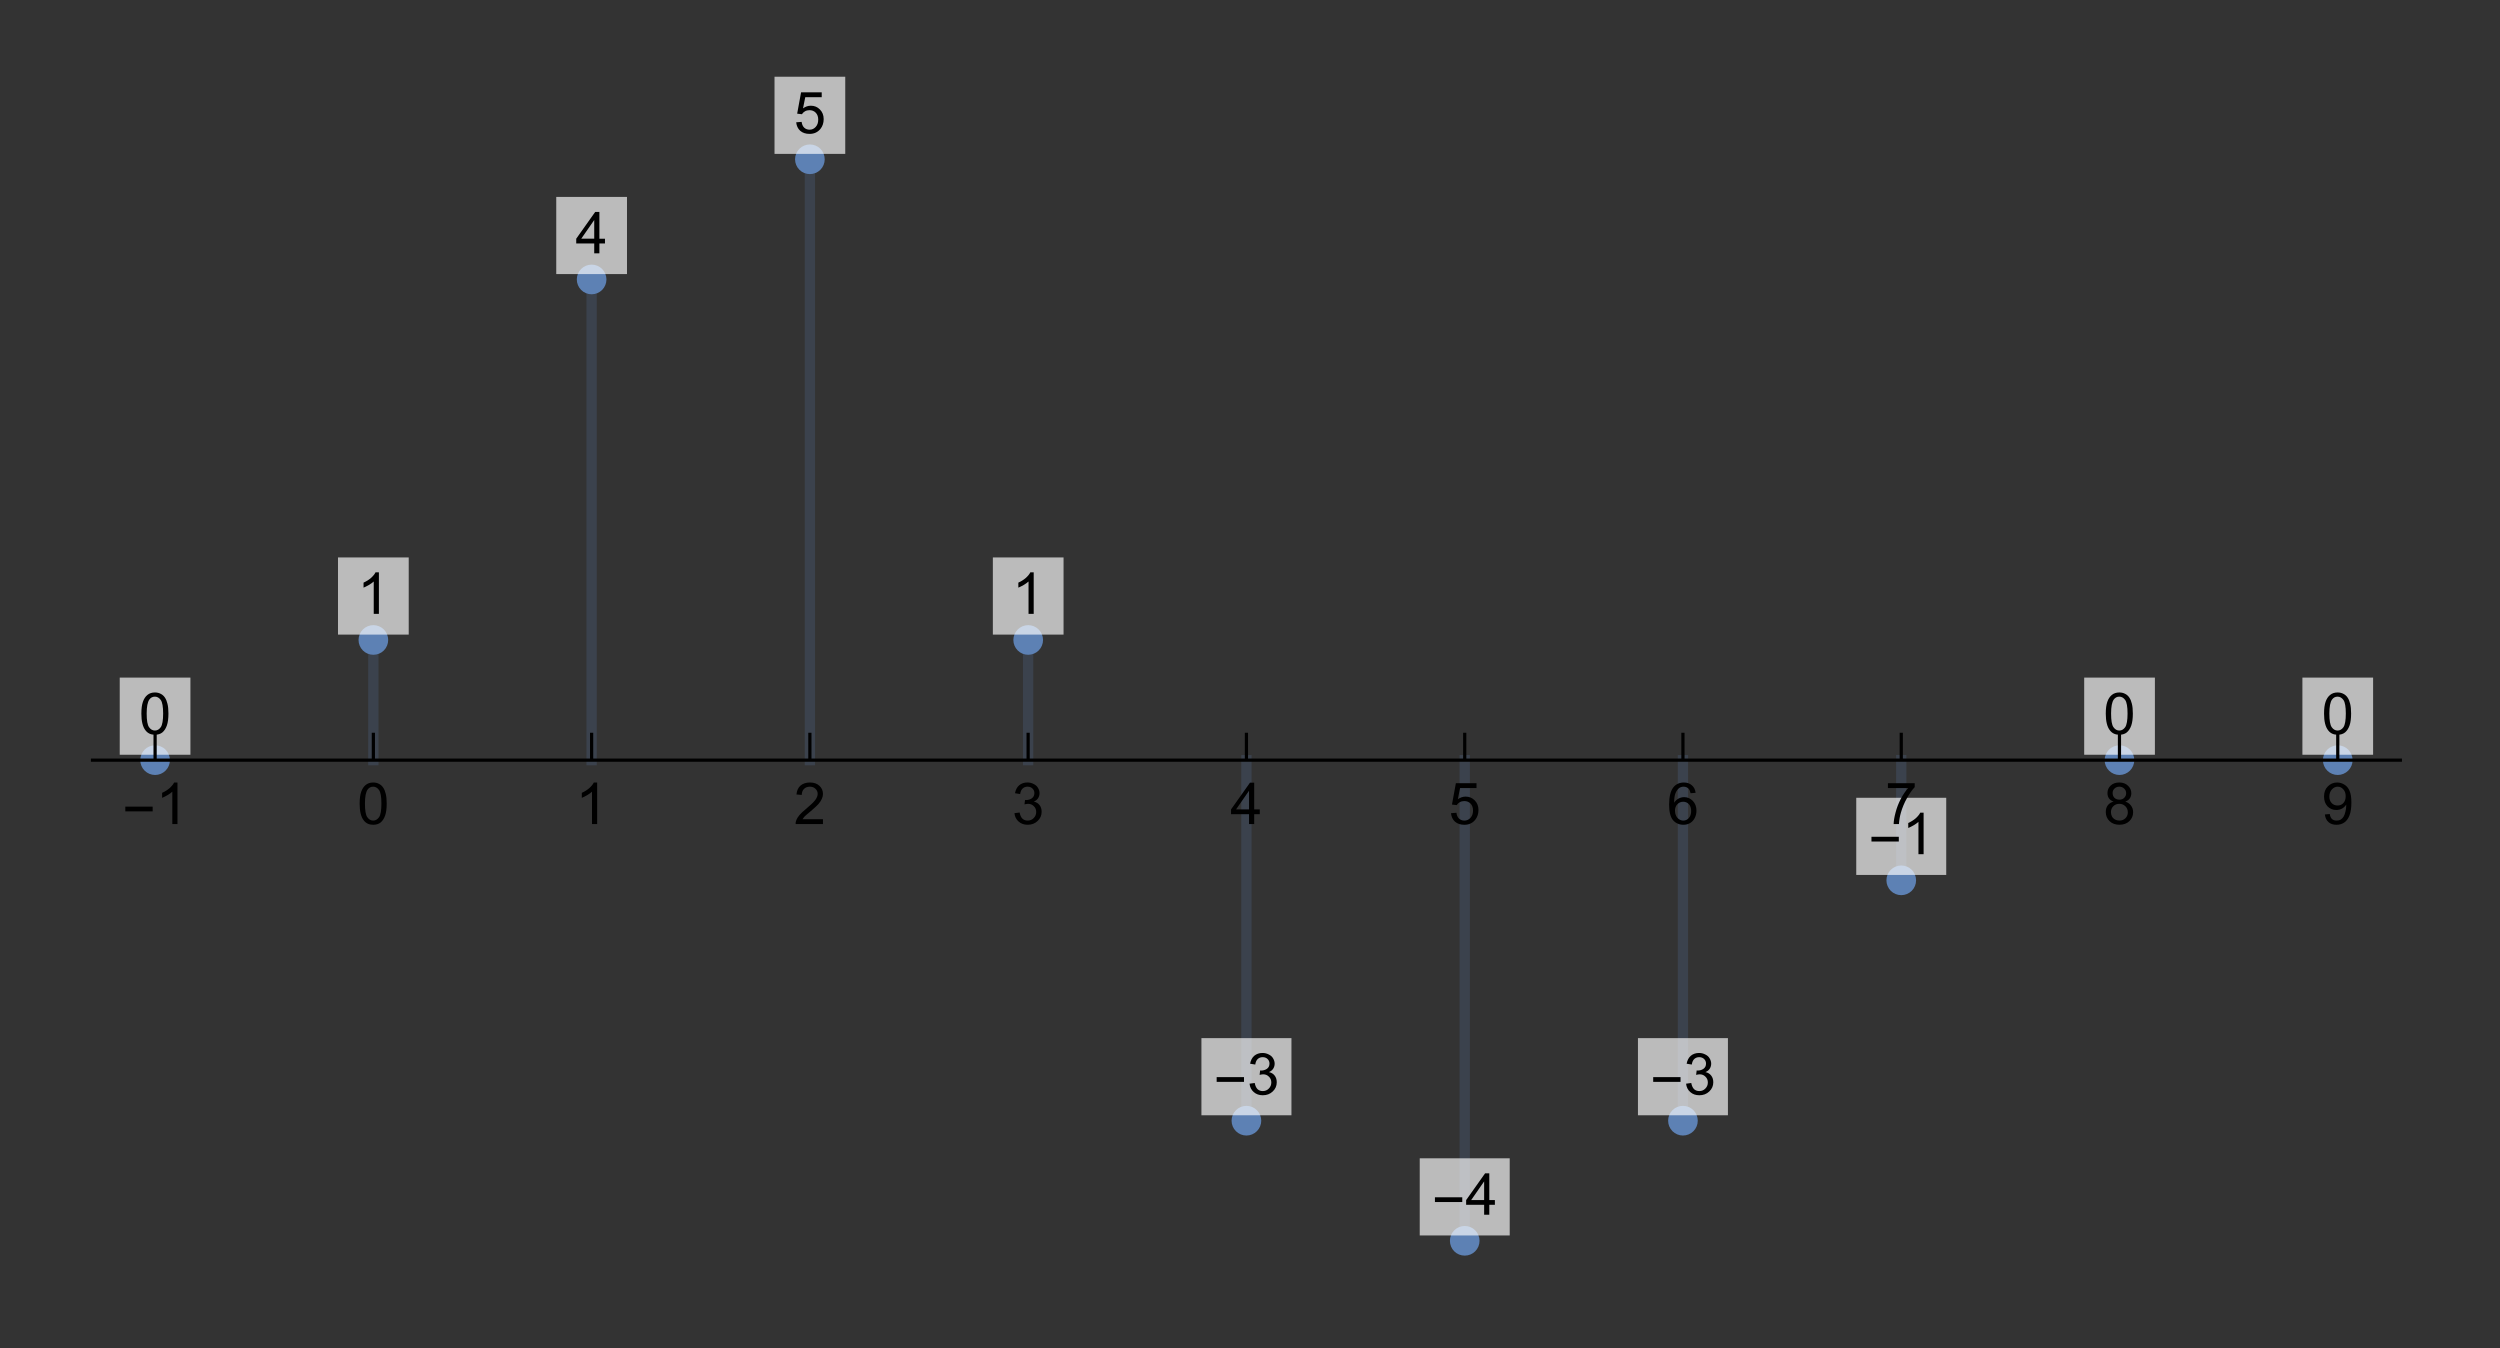 <?xml version="1.0" encoding="UTF-8"?>
<svg width="280pt" height="151pt" version="1.1" viewBox="0 0 280 151" xmlns="http://www.w3.org/2000/svg" xmlns:xlink="http://www.w3.org/1999/xlink">
 <rect x="0" y="0" width="280" height="151" fill="#333333" stroke="none"/>
 <defs>
  <symbol id="glyph0-1" overflow="visible">
   <path d="m0.266-2.297c0-0.539 0.055-0.977 0.172-1.312 0.113-0.332 0.281-0.586 0.5-0.766 0.227-0.188 0.508-0.281 0.844-0.281 0.25 0 0.469 0.055 0.656 0.156 0.188 0.094 0.344 0.234 0.469 0.422s0.219 0.418 0.281 0.688c0.07 0.273 0.109 0.637 0.109 1.094 0 0.555-0.059 0.996-0.172 1.328-0.117 0.336-0.281 0.594-0.5 0.781-0.219 0.18-0.5 0.266-0.844 0.266-0.449 0-0.797-0.16-1.047-0.484-0.312-0.383-0.469-1.016-0.469-1.891zm0.594 0c0 0.773 0.086 1.281 0.266 1.531 0.176 0.25 0.395 0.375 0.656 0.375 0.258 0 0.477-0.125 0.656-0.375 0.176-0.258 0.266-0.77 0.266-1.531 0-0.758-0.09-1.266-0.266-1.516-0.18-0.25-0.398-0.375-0.656-0.375-0.262 0-0.469 0.109-0.625 0.328-0.199 0.281-0.297 0.805-0.297 1.562z"/>
  </symbol>
  <symbol id="glyph0-2" overflow="visible">
   <path d="m2.422 0h-0.578v-3.625c-0.137 0.125-0.32 0.258-0.547 0.391-0.219 0.125-0.418 0.227-0.594 0.297v-0.562c0.32-0.145 0.602-0.32 0.844-0.531 0.238-0.219 0.406-0.426 0.5-0.625h0.375z"/>
  </symbol>
  <symbol id="glyph0-3" overflow="visible">
   <path d="m2.094 0v-1.109h-2.016v-0.531l2.125-3h0.469v3h0.625v0.531h-0.625v1.109zm0-1.641v-2.094l-1.453 2.094z"/>
  </symbol>
  <symbol id="glyph0-4" overflow="visible">
   <path d="m0.266-1.219 0.609-0.047c0.039 0.293 0.141 0.512 0.297 0.656 0.164 0.148 0.363 0.219 0.594 0.219 0.27 0 0.5-0.102 0.688-0.312 0.188-0.207 0.281-0.477 0.281-0.812 0-0.332-0.094-0.594-0.281-0.781-0.18-0.188-0.414-0.281-0.703-0.281-0.188 0-0.355 0.043-0.5 0.125-0.148 0.086-0.262 0.195-0.344 0.328l-0.531-0.062 0.438-2.391h2.312v0.547h-1.844l-0.25 1.25c0.27-0.195 0.562-0.297 0.875-0.297 0.406 0 0.742 0.141 1.016 0.422 0.281 0.281 0.422 0.641 0.422 1.078 0 0.43-0.121 0.793-0.359 1.094-0.305 0.375-0.711 0.562-1.219 0.562-0.43 0-0.777-0.113-1.047-0.344-0.262-0.238-0.414-0.555-0.453-0.953z"/>
  </symbol>
  <symbol id="glyph0-5" overflow="visible">
   <path d="m0.266-1.219 0.578-0.078c0.062 0.324 0.172 0.559 0.328 0.703 0.156 0.137 0.348 0.203 0.578 0.203 0.27 0 0.492-0.094 0.672-0.281 0.188-0.188 0.281-0.414 0.281-0.688 0-0.258-0.09-0.473-0.266-0.641-0.168-0.176-0.383-0.266-0.641-0.266-0.105 0-0.242 0.023-0.406 0.062l0.062-0.5c0.039 0.012 0.07 0.016 0.094 0.016 0.25 0 0.469-0.062 0.656-0.188 0.195-0.133 0.297-0.332 0.297-0.594 0-0.207-0.074-0.379-0.219-0.516-0.137-0.133-0.32-0.203-0.547-0.203-0.219 0-0.402 0.07-0.547 0.203-0.148 0.137-0.242 0.344-0.281 0.625l-0.578-0.094c0.07-0.383 0.227-0.68 0.469-0.891 0.25-0.207 0.555-0.312 0.922-0.312 0.258 0 0.492 0.059 0.703 0.172 0.219 0.105 0.379 0.25 0.484 0.438 0.113 0.188 0.172 0.387 0.172 0.594 0 0.199-0.055 0.383-0.156 0.547-0.105 0.168-0.266 0.297-0.484 0.391 0.281 0.062 0.492 0.195 0.641 0.391 0.156 0.199 0.234 0.449 0.234 0.75 0 0.406-0.152 0.75-0.453 1.031-0.293 0.281-0.664 0.422-1.109 0.422-0.406 0-0.746-0.117-1.016-0.359-0.273-0.238-0.43-0.551-0.469-0.938z"/>
  </symbol>
  <symbol id="glyph0-6" overflow="visible">
   <path d="m3.266-0.547v0.547h-3.062c-0.012-0.133 0.008-0.266 0.062-0.391 0.07-0.207 0.191-0.41 0.359-0.609 0.176-0.207 0.43-0.445 0.766-0.719 0.5-0.414 0.836-0.742 1.016-0.984 0.176-0.238 0.266-0.469 0.266-0.688s-0.086-0.406-0.25-0.562c-0.156-0.156-0.367-0.234-0.625-0.234-0.273 0-0.492 0.086-0.656 0.25-0.168 0.168-0.25 0.391-0.25 0.672l-0.594-0.047c0.039-0.438 0.191-0.77 0.453-1 0.27-0.227 0.625-0.344 1.062-0.344 0.445 0 0.801 0.125 1.062 0.375 0.258 0.242 0.391 0.543 0.391 0.906 0 0.188-0.043 0.371-0.125 0.547-0.074 0.18-0.199 0.371-0.375 0.578-0.18 0.199-0.469 0.469-0.875 0.812-0.344 0.281-0.57 0.477-0.672 0.578-0.094 0.105-0.172 0.211-0.234 0.312z"/>
  </symbol>
  <symbol id="glyph0-7" overflow="visible">
   <path d="m3.219-3.5-0.562 0.047c-0.055-0.227-0.125-0.395-0.219-0.5-0.148-0.156-0.336-0.234-0.562-0.234-0.18 0-0.34 0.047-0.484 0.141-0.18 0.137-0.32 0.328-0.422 0.578-0.105 0.25-0.156 0.609-0.156 1.078 0.133-0.207 0.301-0.363 0.5-0.469 0.195-0.102 0.406-0.156 0.625-0.156 0.375 0 0.695 0.141 0.969 0.422 0.27 0.281 0.406 0.648 0.406 1.094 0 0.293-0.062 0.562-0.188 0.812s-0.305 0.445-0.531 0.578c-0.219 0.125-0.465 0.188-0.734 0.188-0.48 0-0.871-0.172-1.172-0.516-0.293-0.352-0.438-0.93-0.438-1.734 0-0.895 0.16-1.547 0.484-1.953 0.289-0.352 0.68-0.531 1.172-0.531 0.363 0 0.66 0.105 0.891 0.312 0.238 0.199 0.379 0.48 0.422 0.844zm-2.312 2c0 0.199 0.039 0.387 0.125 0.562 0.082 0.18 0.195 0.312 0.344 0.406 0.145 0.094 0.301 0.141 0.469 0.141 0.238 0 0.441-0.094 0.609-0.281 0.176-0.195 0.266-0.461 0.266-0.797 0-0.32-0.086-0.57-0.25-0.75-0.168-0.188-0.383-0.281-0.641-0.281-0.262 0-0.48 0.094-0.656 0.281-0.18 0.18-0.266 0.418-0.266 0.719z"/>
  </symbol>
  <symbol id="glyph0-8" overflow="visible">
   <path d="m0.312-4.031v-0.547h3v0.438c-0.293 0.312-0.586 0.73-0.875 1.25-0.293 0.523-0.516 1.059-0.672 1.609-0.117 0.398-0.188 0.824-0.219 1.281h-0.594c0.008-0.363 0.082-0.801 0.219-1.312 0.133-0.52 0.328-1.02 0.578-1.5 0.258-0.488 0.535-0.895 0.828-1.219z"/>
  </symbol>
  <symbol id="glyph0-9" overflow="visible">
   <path d="m1.141-2.516c-0.23-0.082-0.402-0.203-0.516-0.359-0.117-0.164-0.172-0.363-0.172-0.594 0-0.332 0.117-0.613 0.359-0.844 0.238-0.227 0.562-0.344 0.969-0.344s0.727 0.121 0.969 0.359c0.25 0.23 0.375 0.512 0.375 0.844 0 0.219-0.059 0.414-0.172 0.578-0.105 0.156-0.273 0.277-0.5 0.359 0.281 0.094 0.492 0.246 0.641 0.453 0.156 0.211 0.234 0.453 0.234 0.734 0 0.398-0.141 0.73-0.422 1-0.281 0.273-0.652 0.406-1.109 0.406-0.461 0-0.828-0.133-1.109-0.406-0.281-0.27-0.422-0.609-0.422-1.016 0-0.301 0.07-0.551 0.219-0.75 0.156-0.207 0.375-0.348 0.656-0.422zm-0.109-0.969c0 0.219 0.066 0.402 0.203 0.547 0.145 0.137 0.332 0.203 0.562 0.203 0.219 0 0.395-0.066 0.531-0.203 0.145-0.145 0.219-0.316 0.219-0.516 0-0.207-0.074-0.379-0.219-0.516-0.148-0.145-0.328-0.219-0.547-0.219-0.211 0-0.387 0.07-0.531 0.203-0.148 0.137-0.219 0.305-0.219 0.5zm-0.188 2.141c0 0.168 0.035 0.328 0.109 0.484 0.082 0.148 0.195 0.262 0.344 0.344 0.156 0.086 0.32 0.125 0.5 0.125 0.27 0 0.492-0.086 0.672-0.266 0.176-0.176 0.266-0.395 0.266-0.656 0-0.281-0.094-0.508-0.281-0.688-0.18-0.176-0.402-0.266-0.672-0.266-0.273 0-0.496 0.09-0.672 0.266-0.18 0.18-0.266 0.398-0.266 0.656z"/>
  </symbol>
  <symbol id="glyph0-10" overflow="visible">
   <path d="m0.359-1.078 0.547-0.047c0.039 0.262 0.125 0.449 0.25 0.562 0.133 0.117 0.305 0.172 0.516 0.172 0.176 0 0.328-0.035 0.453-0.109 0.133-0.082 0.242-0.191 0.328-0.328 0.082-0.133 0.148-0.316 0.203-0.547 0.062-0.227 0.094-0.461 0.094-0.703v-0.109c-0.117 0.188-0.273 0.34-0.469 0.453-0.199 0.105-0.414 0.156-0.641 0.156-0.387 0-0.715-0.133-0.984-0.406-0.262-0.281-0.391-0.648-0.391-1.109 0-0.469 0.141-0.844 0.422-1.125 0.281-0.289 0.629-0.438 1.047-0.438 0.301 0 0.578 0.086 0.828 0.25 0.25 0.156 0.438 0.387 0.562 0.688 0.133 0.305 0.203 0.734 0.203 1.297 0 0.594-0.07 1.07-0.203 1.422-0.125 0.355-0.32 0.625-0.578 0.812-0.25 0.18-0.547 0.266-0.891 0.266-0.367 0-0.664-0.098-0.891-0.297-0.23-0.207-0.367-0.492-0.406-0.859zm2.328-2.047c0-0.32-0.09-0.578-0.266-0.766-0.168-0.195-0.375-0.297-0.625-0.297s-0.469 0.105-0.656 0.312c-0.188 0.211-0.281 0.477-0.281 0.797 0 0.305 0.086 0.547 0.266 0.734 0.176 0.18 0.395 0.266 0.656 0.266 0.258 0 0.473-0.086 0.641-0.266 0.176-0.188 0.266-0.445 0.266-0.781z"/>
  </symbol>
  <symbol id="glyph1-1" overflow="visible">
   <path d="m3.422-1.422h-3.062v-0.531h3.062z"/>
  </symbol>
  <clipPath id="clip7">
   <rect width="260" height="147"/>
  </clipPath>
  <g id="surface11" clip-path="url(#clip7)">
   <path d="m8.871 84.914c0-0.285-0.113-0.559-0.312-0.758-0.203-0.203-0.477-0.316-0.762-0.316s-0.559 0.113-0.762 0.316c-0.203 0.199-0.316 0.473-0.316 0.758 0 0.289 0.113 0.562 0.316 0.762 0.203 0.203 0.477 0.316 0.762 0.316s0.559-0.113 0.762-0.316c0.199-0.199 0.312-0.473 0.312-0.762z" fill="#5d81b4" fill-opacity=".2" fill-rule="evenodd"/>
   <path transform="translate(0 -13)" d="m129.6 138.52v-40.379" fill="none" stroke="#5d81b4" stroke-linecap="square" stroke-miterlimit="3.25" stroke-opacity=".2" stroke-width="1.152"/>
   <path transform="translate(0 -13)" d="m154.05 151.97v-53.836" fill="none" stroke="#5d81b4" stroke-linecap="square" stroke-miterlimit="3.25" stroke-opacity=".2" stroke-width="1.152"/>
   <path transform="translate(0 -13)" d="m178.49 138.52v-40.379" fill="none" stroke="#5d81b4" stroke-linecap="square" stroke-miterlimit="3.25" stroke-opacity=".2" stroke-width="1.152"/>
   <path transform="translate(0 -13)" d="m202.94 111.59v-13.457" fill="none" stroke="#5d81b4" stroke-linecap="square" stroke-miterlimit="3.25" stroke-opacity=".2" stroke-width="1.152"/>
   <path d="m228.87 84.914c0-0.285-0.113-0.559-0.312-0.758-0.203-0.203-0.477-0.316-0.762-0.316s-0.559 0.113-0.762 0.316c-0.203 0.199-0.316 0.473-0.316 0.758 0 0.289 0.113 0.562 0.316 0.762 0.203 0.203 0.477 0.316 0.762 0.316s0.559-0.113 0.762-0.316c0.199-0.199 0.312-0.473 0.312-0.762z" fill="#5d81b4" fill-opacity=".2" fill-rule="evenodd"/>
   <path d="m252.87 84.914c0-0.285-0.113-0.559-0.312-0.758-0.203-0.203-0.477-0.316-0.762-0.316s-0.559 0.113-0.762 0.316c-0.203 0.199-0.316 0.473-0.316 0.758 0 0.289 0.113 0.562 0.316 0.762 0.203 0.203 0.477 0.316 0.762 0.316s0.559-0.113 0.762-0.316c0.199-0.199 0.312-0.473 0.312-0.762z" fill="#5d81b4" fill-opacity=".2" fill-rule="evenodd"/>
   <path transform="translate(0 -13)" d="m31.816 84.676v13.461" fill="none" stroke="#5d81b4" stroke-linecap="square" stroke-miterlimit="3.25" stroke-opacity=".2" stroke-width="1.152"/>
   <path transform="translate(0 -13)" d="m56.262 44.297v53.84" fill="none" stroke="#5d81b4" stroke-linecap="square" stroke-miterlimit="3.25" stroke-opacity=".2" stroke-width="1.152"/>
   <path transform="translate(0 -13)" d="m80.707 30.84v67.297" fill="none" stroke="#5d81b4" stroke-linecap="square" stroke-miterlimit="3.25" stroke-opacity=".2" stroke-width="1.152"/>
   <path transform="translate(0 -13)" d="m105.15 84.676v13.461" fill="none" stroke="#5d81b4" stroke-linecap="square" stroke-miterlimit="3.25" stroke-opacity=".2" stroke-width="1.152"/>
   <path d="m9.031 85.137c0-0.441-0.176-0.863-0.488-1.176-0.309-0.312-0.734-0.484-1.172-0.484-0.441 0-0.863 0.172-1.176 0.484s-0.484 0.734-0.484 1.176c0 0.441 0.172 0.863 0.484 1.172 0.312 0.312 0.734 0.488 1.176 0.488 0.438 0 0.863-0.176 1.172-0.488 0.312-0.309 0.488-0.73 0.488-1.172z" fill="#5d81b4" fill-rule="evenodd"/>
   <path d="m33.477 71.676c0-0.441-0.176-0.863-0.484-1.172-0.312-0.312-0.734-0.488-1.176-0.488s-0.863 0.176-1.176 0.488c-0.309 0.309-0.484 0.73-0.484 1.172 0 0.441 0.176 0.863 0.484 1.176 0.312 0.312 0.734 0.484 1.176 0.484s0.863-0.172 1.176-0.484c0.309-0.312 0.484-0.734 0.484-1.176z" fill="#5d81b4" fill-rule="evenodd"/>
   <path d="m57.922 31.297c0-0.438-0.176-0.859-0.484-1.172-0.312-0.312-0.734-0.488-1.176-0.488-0.441 0-0.863 0.176-1.176 0.488-0.309 0.312-0.484 0.734-0.484 1.172 0 0.441 0.176 0.863 0.484 1.176 0.312 0.312 0.734 0.488 1.176 0.488 0.441 0 0.863-0.176 1.176-0.488 0.309-0.312 0.484-0.734 0.484-1.176z" fill="#5d81b4" fill-rule="evenodd"/>
   <path d="m82.367 17.84c0-0.441-0.172-0.863-0.484-1.176s-0.734-0.484-1.176-0.484c-0.441 0-0.863 0.172-1.172 0.484-0.312 0.312-0.488 0.734-0.488 1.176s0.176 0.863 0.488 1.176c0.309 0.309 0.73 0.484 1.172 0.484 0.441 0 0.863-0.176 1.176-0.484 0.312-0.312 0.484-0.734 0.484-1.176z" fill="#5d81b4" fill-rule="evenodd"/>
   <path d="m106.82 71.676c0-0.441-0.176-0.863-0.488-1.172-0.312-0.312-0.734-0.488-1.176-0.488-0.438 0-0.859 0.176-1.172 0.488-0.312 0.309-0.488 0.73-0.488 1.172 0 0.441 0.176 0.863 0.488 1.176s0.734 0.484 1.172 0.484c0.441 0 0.863-0.172 1.176-0.484s0.488-0.734 0.488-1.176z" fill="#5d81b4" fill-rule="evenodd"/>
   <path d="m131.26 125.52c0-0.441-0.176-0.863-0.488-1.176-0.309-0.312-0.734-0.488-1.172-0.488-0.441 0-0.863 0.176-1.176 0.488s-0.488 0.734-0.488 1.176c0 0.438 0.176 0.859 0.488 1.172s0.734 0.488 1.176 0.488c0.438 0 0.863-0.176 1.172-0.488 0.312-0.312 0.488-0.734 0.488-1.172z" fill="#5d81b4" fill-rule="evenodd"/>
   <path d="m155.71 138.97c0-0.441-0.176-0.863-0.488-1.172-0.309-0.312-0.73-0.488-1.172-0.488s-0.863 0.176-1.176 0.488c-0.312 0.309-0.484 0.73-0.484 1.172s0.172 0.863 0.484 1.176 0.734 0.484 1.176 0.484 0.863-0.172 1.172-0.484c0.312-0.312 0.488-0.734 0.488-1.176z" fill="#5d81b4" fill-rule="evenodd"/>
   <path d="m180.15 125.52c0-0.441-0.176-0.863-0.484-1.176-0.312-0.312-0.734-0.488-1.176-0.488-0.441 0-0.863 0.176-1.176 0.488-0.309 0.312-0.484 0.734-0.484 1.176 0 0.438 0.176 0.859 0.484 1.172 0.312 0.312 0.734 0.488 1.176 0.488 0.441 0 0.863-0.176 1.176-0.488 0.309-0.312 0.484-0.734 0.484-1.172z" fill="#5d81b4" fill-rule="evenodd"/>
   <path d="m204.6 98.594c0-0.438-0.172-0.863-0.484-1.172-0.312-0.312-0.734-0.488-1.176-0.488s-0.863 0.176-1.176 0.488c-0.309 0.309-0.484 0.734-0.484 1.172 0 0.441 0.176 0.863 0.484 1.176 0.312 0.312 0.734 0.488 1.176 0.488s0.863-0.176 1.176-0.488 0.484-0.734 0.484-1.176z" fill="#5d81b4" fill-rule="evenodd"/>
   <path d="m229.04 85.137c0-0.441-0.172-0.863-0.484-1.176s-0.734-0.484-1.176-0.484c-0.438 0-0.863 0.172-1.172 0.484-0.312 0.312-0.488 0.734-0.488 1.176 0 0.441 0.176 0.863 0.488 1.172 0.309 0.312 0.734 0.488 1.172 0.488 0.441 0 0.863-0.176 1.176-0.488 0.312-0.309 0.484-0.73 0.484-1.172z" fill="#5d81b4" fill-rule="evenodd"/>
   <path d="m253.49 85.137c0-0.441-0.176-0.863-0.488-1.176s-0.734-0.484-1.176-0.484c-0.438 0-0.859 0.172-1.172 0.484s-0.488 0.734-0.488 1.176c0 0.441 0.176 0.863 0.488 1.172 0.312 0.312 0.734 0.488 1.172 0.488 0.441 0 0.863-0.176 1.176-0.488 0.312-0.309 0.488-0.73 0.488-1.172z" fill="#5d81b4" fill-rule="evenodd"/>
   <path d="m3.41 75.891h7.918v8.641h-7.918z" fill="#fefefe" fill-opacity=".667"/>
   <g>
    <use x="5.568" y="82.212" xlink:href="#glyph0-1"/>
   </g>
   <path d="m27.855 62.434h7.922v8.641h-7.922z" fill="#fefefe" fill-opacity=".667"/>
   <g>
    <use x="30.014" y="68.753" xlink:href="#glyph0-2"/>
   </g>
   <path d="m52.301 22.055h7.922v8.641h-7.922z" fill="#fefefe" fill-opacity=".667"/>
   <g>
    <use x="54.46" y="28.375" xlink:href="#glyph0-3"/>
   </g>
   <path d="m76.746 8.594h7.922v8.641h-7.922z" fill="#fefefe" fill-opacity=".667"/>
   <g>
    <use x="78.906" y="14.916" xlink:href="#glyph0-4"/>
   </g>
   <path d="m101.2 62.434h7.918v8.641h-7.918z" fill="#fefefe" fill-opacity=".667"/>
   <g>
    <use x="103.352" y="68.753" xlink:href="#glyph0-2"/>
   </g>
   <path d="m124.56 116.27h10.082v8.641h-10.082z" fill="#fefefe" fill-opacity=".667"/>
   <g>
    <use x="125.906" y="122.591" xlink:href="#glyph1-1"/>
   </g>
   <g>
    <use x="129.684" y="122.591" xlink:href="#glyph0-5"/>
   </g>
   <path d="m149.01 129.73h10.078v8.641h-10.078z" fill="#fefefe" fill-opacity=".667"/>
   <g>
    <use x="150.352" y="136.05" xlink:href="#glyph1-1"/>
   </g>
   <g>
    <use x="154.13" y="136.05" xlink:href="#glyph0-3"/>
   </g>
   <path d="m173.45 116.27h10.078v8.641h-10.078z" fill="#fefefe" fill-opacity=".667"/>
   <g>
    <use x="174.798" y="122.591" xlink:href="#glyph1-1"/>
   </g>
   <g>
    <use x="178.576" y="122.591" xlink:href="#glyph0-5"/>
   </g>
   <path d="m197.9 89.352h10.078v8.641h-10.078z" fill="#fefefe" fill-opacity=".667"/>
   <g>
    <use x="199.244" y="95.672" xlink:href="#glyph1-1"/>
   </g>
   <g>
    <use x="203.022" y="95.672" xlink:href="#glyph0-2"/>
   </g>
   <path d="m223.43 75.891h7.918v8.641h-7.918z" fill="#fefefe" fill-opacity=".667"/>
   <g>
    <use x="225.582" y="82.212" xlink:href="#glyph0-1"/>
   </g>
   <path d="m247.87 75.891h7.918v8.641h-7.918z" fill="#fefefe" fill-opacity=".667"/>
   <g>
    <use x="250.028" y="82.212" xlink:href="#glyph0-1"/>
   </g>
   <path transform="translate(0 -13)" d="m7.371 98.137v-3.07" fill="none" stroke="#000" stroke-miterlimit="3.25" stroke-width=".36"/>
   <g>
    <use x="3.676" y="92.296" xlink:href="#glyph1-1"/>
   </g>
   <g>
    <use x="7.454" y="92.296" xlink:href="#glyph0-2"/>
   </g>
   <path transform="translate(0 -13)" d="m31.816 98.137v-3.07" fill="none" stroke="#000" stroke-miterlimit="3.25" stroke-width=".36"/>
   <g>
    <use x="30.014" y="92.296" xlink:href="#glyph0-1"/>
   </g>
   <path transform="translate(0 -13)" d="m56.262 98.137v-3.07" fill="none" stroke="#000" stroke-miterlimit="3.25" stroke-width=".36"/>
   <g>
    <use x="54.46" y="92.296" xlink:href="#glyph0-2"/>
   </g>
   <path transform="translate(0 -13)" d="m80.707 98.137v-3.07" fill="none" stroke="#000" stroke-miterlimit="3.25" stroke-width=".36"/>
   <g>
    <use x="78.906" y="92.296" xlink:href="#glyph0-6"/>
   </g>
   <path transform="translate(0 -13)" d="m105.15 98.137v-3.07" fill="none" stroke="#000" stroke-miterlimit="3.25" stroke-width=".36"/>
   <g>
    <use x="103.352" y="92.296" xlink:href="#glyph0-5"/>
   </g>
   <path transform="translate(0 -13)" d="m129.6 98.137v-3.07" fill="none" stroke="#000" stroke-miterlimit="3.25" stroke-width=".36"/>
   <g>
    <use x="127.798" y="92.296" xlink:href="#glyph0-3"/>
   </g>
   <path transform="translate(0 -13)" d="m154.05 98.137v-3.07" fill="none" stroke="#000" stroke-miterlimit="3.25" stroke-width=".36"/>
   <g>
    <use x="152.244" y="92.296" xlink:href="#glyph0-4"/>
   </g>
   <path transform="translate(0 -13)" d="m178.49 98.137v-3.07" fill="none" stroke="#000" stroke-miterlimit="3.25" stroke-width=".36"/>
   <g>
    <use x="176.69" y="92.296" xlink:href="#glyph0-7"/>
   </g>
   <path transform="translate(0 -13)" d="m202.94 98.137v-3.07" fill="none" stroke="#000" stroke-miterlimit="3.25" stroke-width=".36"/>
   <g>
    <use x="201.136" y="92.296" xlink:href="#glyph0-8"/>
   </g>
   <path transform="translate(0 -13)" d="m227.38 98.137v-3.07" fill="none" stroke="#000" stroke-miterlimit="3.25" stroke-width=".36"/>
   <g>
    <use x="225.582" y="92.296" xlink:href="#glyph0-9"/>
   </g>
   <path transform="translate(0 -13)" d="m251.83 98.137v-3.07" fill="none" stroke="#000" stroke-miterlimit="3.25" stroke-width=".36"/>
   <g>
    <use x="250.028" y="92.296" xlink:href="#glyph0-10"/>
   </g>
   <path transform="translate(0 -13)" d="m0.18 98.137h258.84" fill="none" stroke="#000" stroke-miterlimit="3.25" stroke-width=".36"/>
  </g>
  <clipPath id="clip6">
   <rect width="280" height="151"/>
  </clipPath>
  <g id="surface13" clip-path="url(#clip6)">
   <use transform="translate(10)" xlink:href="#surface11"/>
  </g>
  <clipPath id="clip5">
   <rect width="280" height="151"/>
  </clipPath>
  <g id="surface15" clip-path="url(#clip5)">
   <use xlink:href="#surface13"/>
  </g>
  <clipPath id="clip4">
   <rect width="280" height="151"/>
  </clipPath>
  <g id="surface17" clip-path="url(#clip4)">
   <use xlink:href="#surface15"/>
  </g>
  <clipPath id="clip3">
   <rect width="280" height="151"/>
  </clipPath>
  <g id="surface19" clip-path="url(#clip3)">
   <use xlink:href="#surface17"/>
  </g>
  <clipPath id="clip2">
   <rect width="280" height="151"/>
  </clipPath>
  <g id="surface21" clip-path="url(#clip2)">
   <use xlink:href="#surface19"/>
  </g>
  <clipPath id="clip1">
   <rect width="280" height="151"/>
  </clipPath>
  <g id="surface23" clip-path="url(#clip1)">
   <use xlink:href="#surface21"/>
  </g>
 </defs>
 <g id="surface1">
  <use xlink:href="#surface23"/>
 </g>
</svg>
